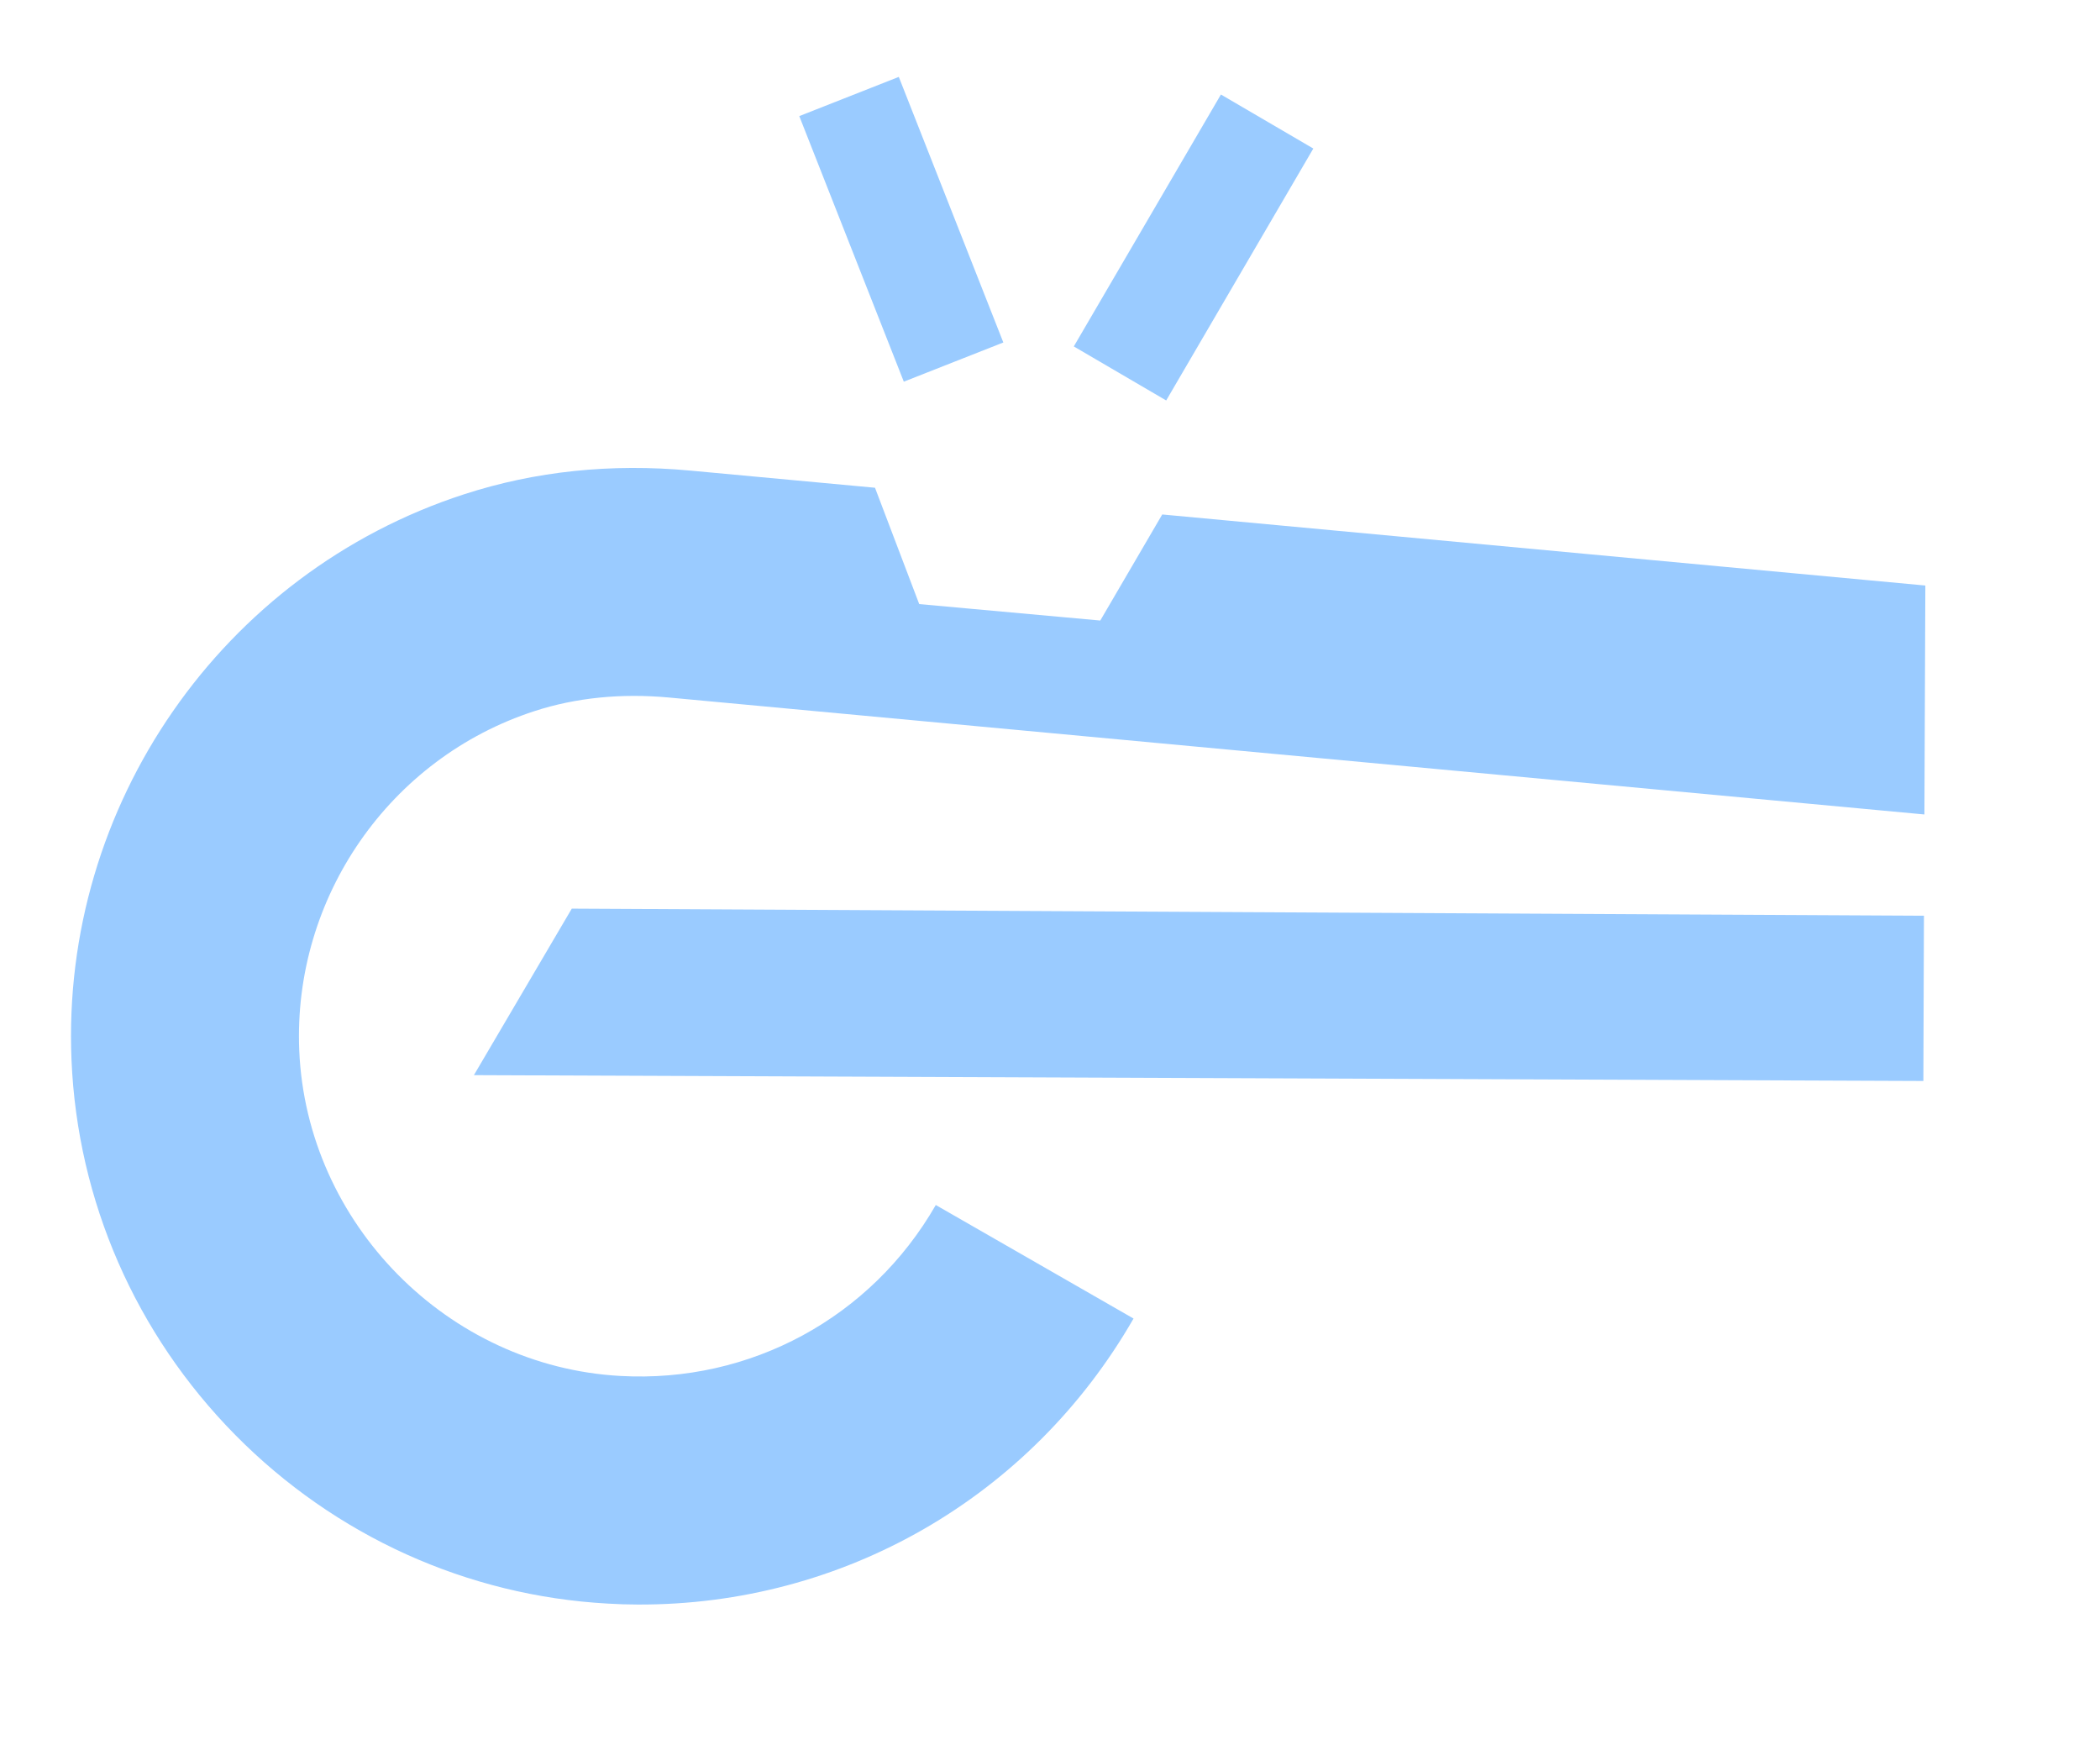 <svg width="18" height="15" viewBox="0 0 18 15" fill="none" xmlns="http://www.w3.org/2000/svg">
<g clip-path="url(#clip0_56017_3500)">
<path d="M16.486 9.264L4.062 9.214L4.901 7.787L16.491 7.848L16.486 9.264Z" fill="#9acbff"/>
<path d="M5.466 13.751C5.381 13.751 5.296 13.748 5.211 13.743C4.006 13.677 2.872 13.164 2.017 12.298C1.162 11.432 0.664 10.291 0.613 9.086C0.52 6.903 1.904 4.909 3.978 4.236C4.587 4.038 5.239 3.97 5.917 4.033L7.5 4.18L7.879 5.177L9.431 5.318L9.962 4.409L16.503 5.018L16.495 6.98L5.736 5.978C5.324 5.94 4.936 5.979 4.582 6.094C3.339 6.497 2.51 7.693 2.565 9.003C2.628 10.485 3.837 11.711 5.318 11.792C6.432 11.854 7.467 11.292 8.021 10.327L9.716 11.3C8.834 12.835 7.223 13.758 5.466 13.751V13.751Z" fill="#9acbff"/>
<path class="sygnet-soundEffectRect" d="M10.465 0.81L9.204 2.969L9.996 3.432L11.257 1.273L10.465 0.81Z" fill="#9acbff"/>
<path class="sygnet-soundEffectRect" d="M7.704 0.659L6.851 0.995L7.747 3.271L8.6 2.935L7.704 0.659Z" fill="#9acbff"/>
</g>
<defs>
<clipPath id="clip0_56017_3500">
<rect width="17.111" height="14" fill="#9acbff" transform="translate(0 0.115)"/>
</clipPath>
</defs>
</svg>
